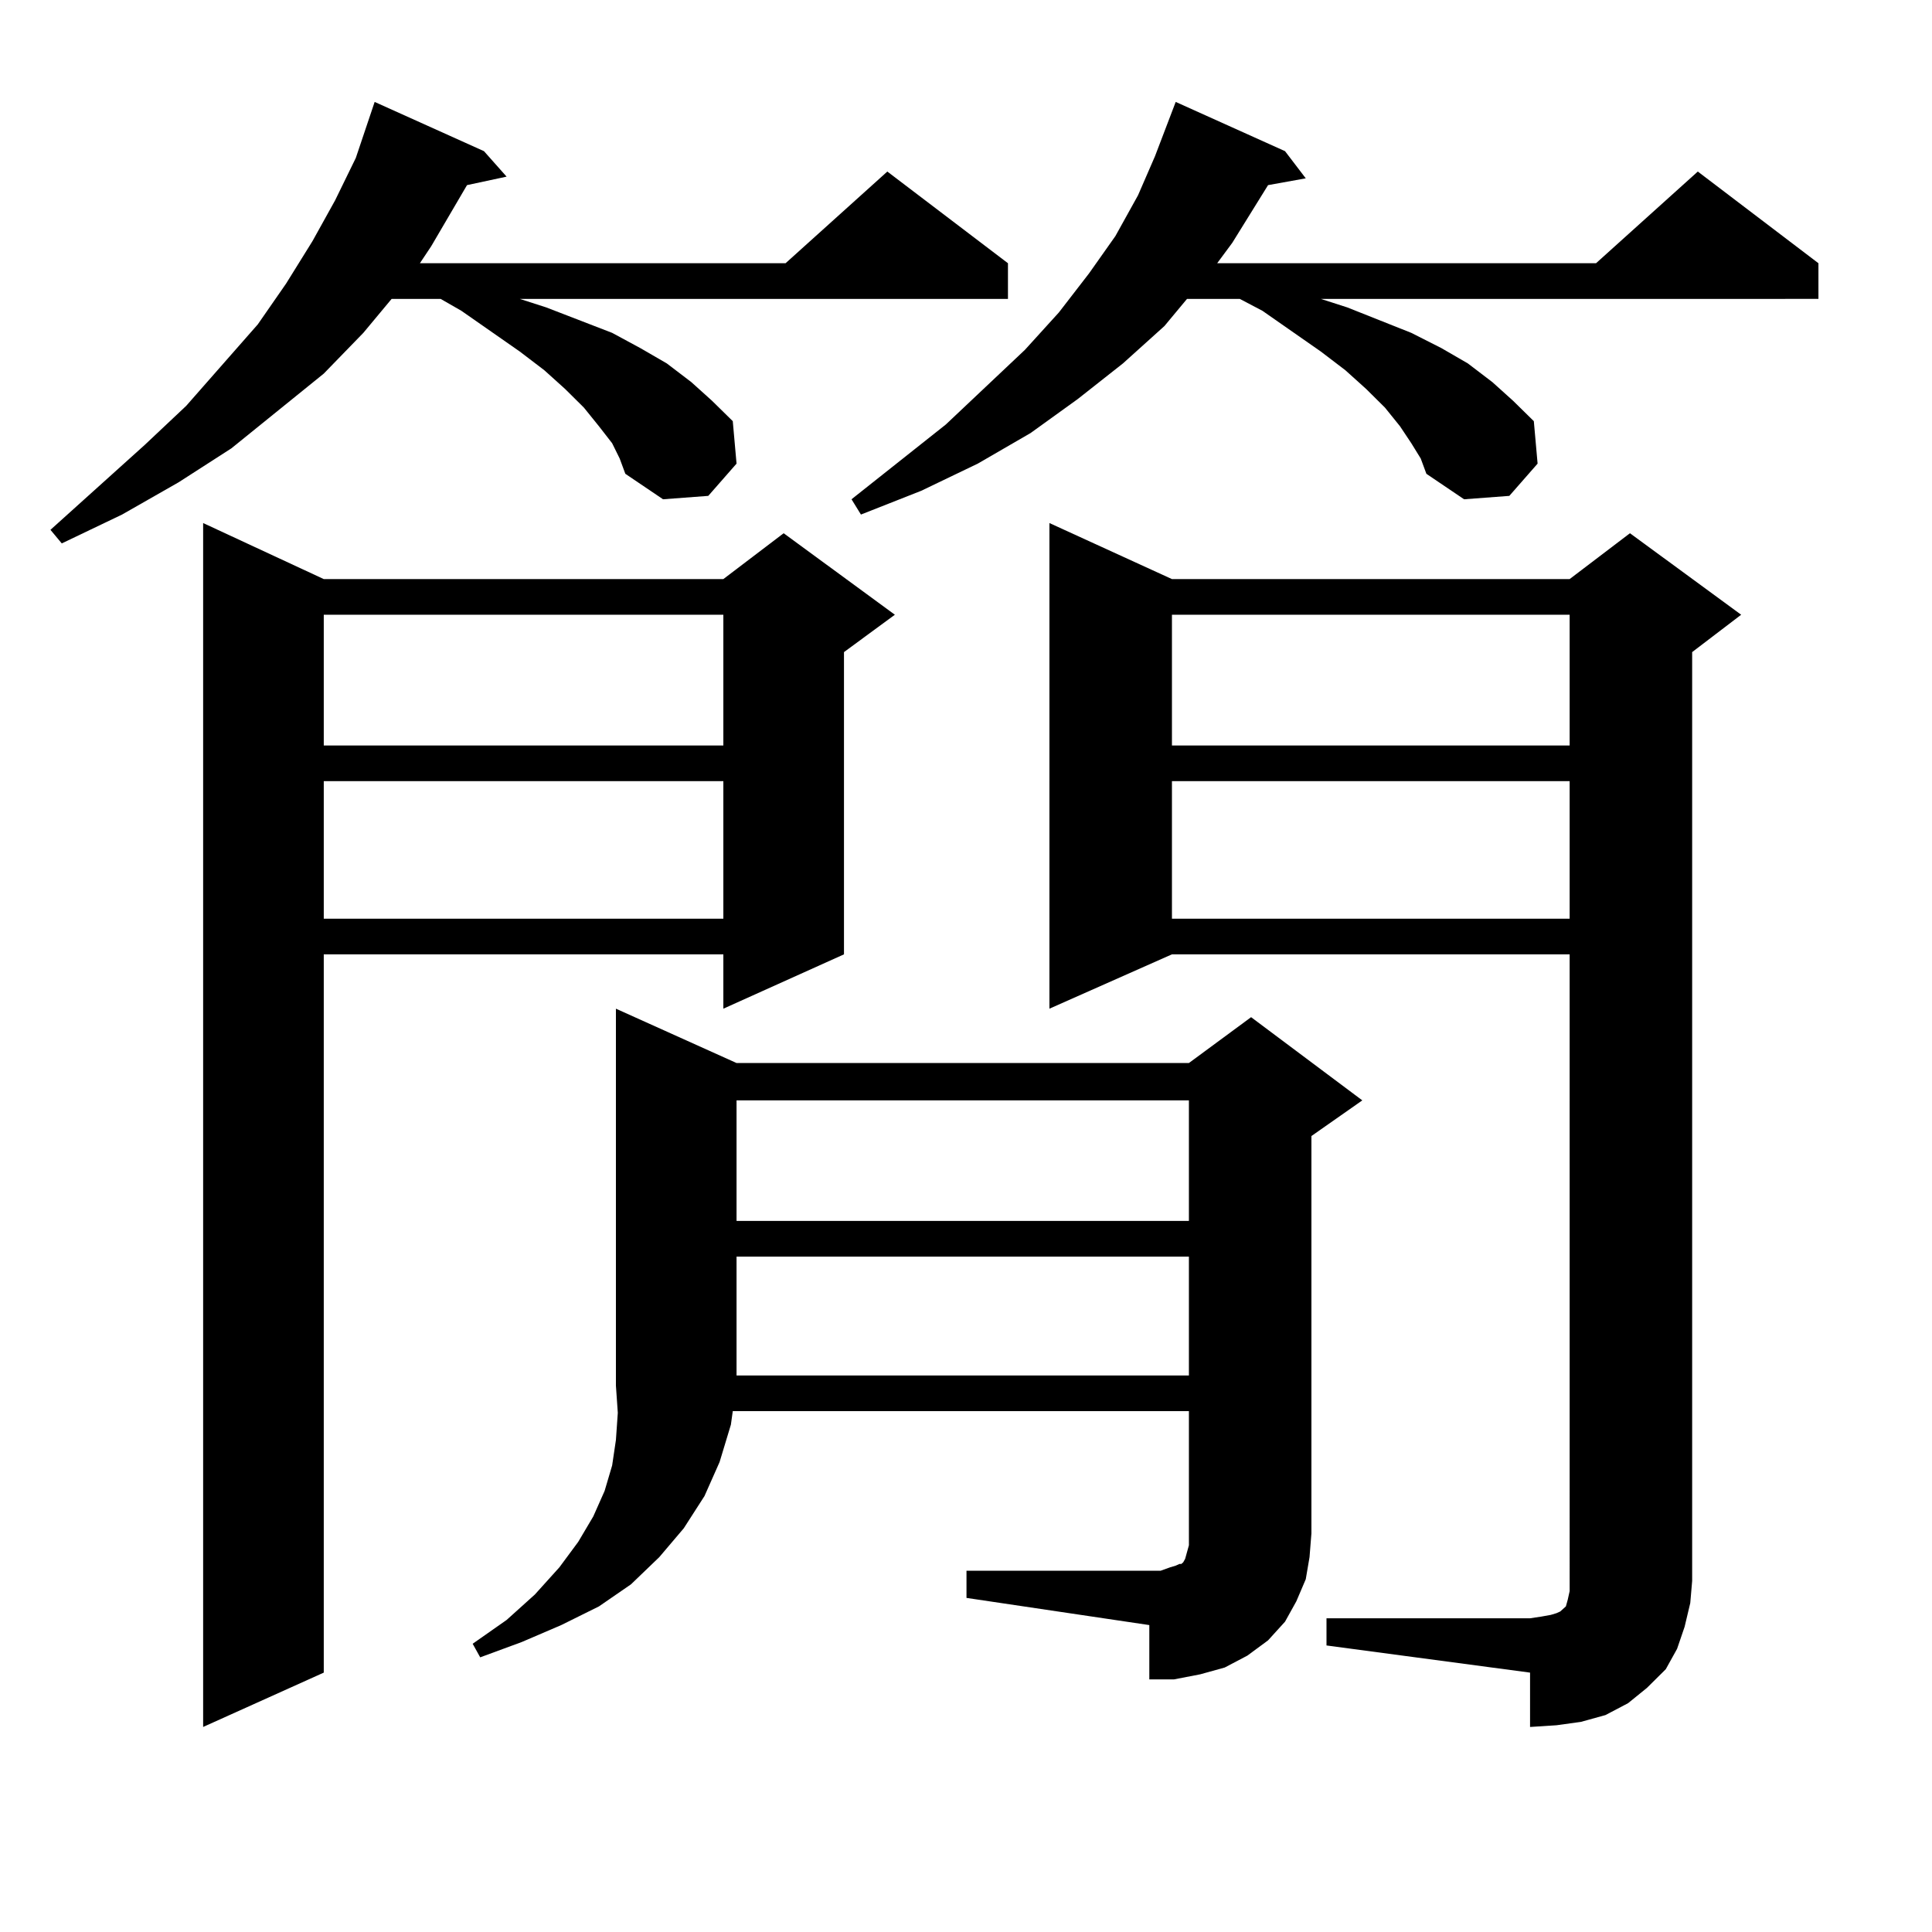 <?xml version="1.0" encoding="utf-8"?>
<!-- Generator: Adobe Illustrator 16.0.0, SVG Export Plug-In . SVG Version: 6.00 Build 0)  -->
<!DOCTYPE svg PUBLIC "-//W3C//DTD SVG 1.1//EN" "http://www.w3.org/Graphics/SVG/1.1/DTD/svg11.dtd">
<svg version="1.1" id="图层_1" xmlns="http://www.w3.org/2000/svg" xmlns:xlink="http://www.w3.org/1999/xlink" x="0px" y="0px"
	 width="1000px" height="1000px" viewBox="0 0 1000 1000" enable-background="new 0 0 1000 1000" xml:space="preserve">
<path d="M316.846,229.418l-6.829-8.789l-7.805-9.668l-9.756-9.668l-10.731-9.668l-12.683-9.668l-30.243-21.094l-10.731-6.152
	h-25.365l-14.634,17.578l-20.487,21.094l-47.804,38.672l-27.316,17.578l-29.268,16.699l-31.219,14.941l-5.854-7.031L74.9,230.297
	l21.463-20.215l37.072-42.188l14.634-21.094l13.658-21.973l11.707-21.094l10.731-21.973l9.756-29.004l56.584,25.488l11.707,13.184
	l-20.487,4.395l-18.536,31.641l-5.854,8.789H406.6l52.682-47.461l62.438,47.461v18.457H269.042l13.658,4.395l34.146,13.184
	l14.634,7.91l13.658,7.91l12.683,9.668l10.731,9.668l10.731,10.547l1.951,21.973l-14.634,16.699l-23.414,1.758l-19.512-13.184
	l-2.927-7.91L316.846,229.418z M167.581,299.73h206.824L405.624,276l57.56,42.188l-26.341,19.336v156.445l-62.438,28.125v-28.125
	H167.581v371.777l-62.438,28.125V270.727L167.581,299.73z M167.581,318.188v67.676h206.824v-67.676H167.581z M167.581,404.32v71.191
	h206.824V404.32H167.581z M500.256,813.012h100.485l4.878-1.758l2.927-0.879l1.951-0.879h0.976l0.976-0.879l0.976-1.758l1.951-7.031
	v-6.152v-63.281H379.283l-0.976,7.031l-5.854,19.336l-7.805,17.578l-10.731,16.699l-12.683,14.941l-14.634,14.063l-16.585,11.426
	l-19.512,9.668l-20.487,8.789l-21.463,7.91l-3.902-7.031l17.561-12.305l14.634-13.184l12.683-14.063l9.756-13.184l7.805-13.184
	l5.854-13.184l3.902-13.184l1.951-13.184l0.976-14.063l-0.976-14.063V522.094l62.438,28.125h234.141l32.194-23.73l57.56,43.066
	l-26.341,18.457v205.664l-0.976,12.305l-1.951,11.426l-4.878,11.426l-5.854,10.547l-8.78,9.668l-10.731,7.91l-11.707,6.152
	l-12.683,3.516l-13.658,2.637h-12.683v-28.125l-94.632-14.063V813.012z M381.234,569.555v62.402h234.141v-62.402H381.234z
	 M381.234,650.414v61.523h234.141v-61.523H381.234z M730.494,229.418l-5.854-8.789l-7.805-9.668l-9.756-9.668l-10.731-9.668
	l-12.683-9.668l-30.243-21.094l-11.707-6.152h-27.316l-11.707,14.063l-21.463,19.336l-23.414,18.457l-24.39,17.578l-27.316,15.82
	l-29.268,14.063l-31.219,12.305l-4.878-7.91l48.779-38.672l40.975-38.672l17.561-19.336l15.609-20.215l13.658-19.336l11.707-21.094
	l8.78-20.215l10.731-28.125l56.584,25.488l10.731,14.063l-19.512,3.516l-18.536,29.883l-7.805,10.547h196.093l52.682-47.461
	l62.438,47.461v18.457H683.666l13.658,4.395l33.17,13.184l15.609,7.91l13.658,7.91l12.683,9.668l10.731,9.668l10.731,10.547
	l1.951,21.973l-14.634,16.699l-23.414,1.758l-19.512-13.184l-2.927-7.91L730.494,229.418z M686.593,837.621h105.363l5.854-0.879
	l4.878-0.879l2.927-0.879l1.951-0.879l0.976-0.879l0.976-0.879l0.976-0.879l0.976-3.516l0.976-4.395v-5.273V493.969H606.595
	l-63.413,28.125V270.727l63.413,29.004h205.849L843.662,276l57.56,42.188l-25.365,19.336v480.762l-0.976,11.426l-2.927,12.305
	l-3.902,11.426l-5.854,10.547l-9.756,9.668l-9.756,7.91l-11.707,6.152l-12.683,3.516l-12.683,1.758l-13.658,0.879v-28.125
	l-105.363-14.063V837.621z M606.595,318.188v67.676h205.849v-67.676H606.595z M606.595,404.32v71.191h205.849V404.32H606.595z"/>
</svg>
